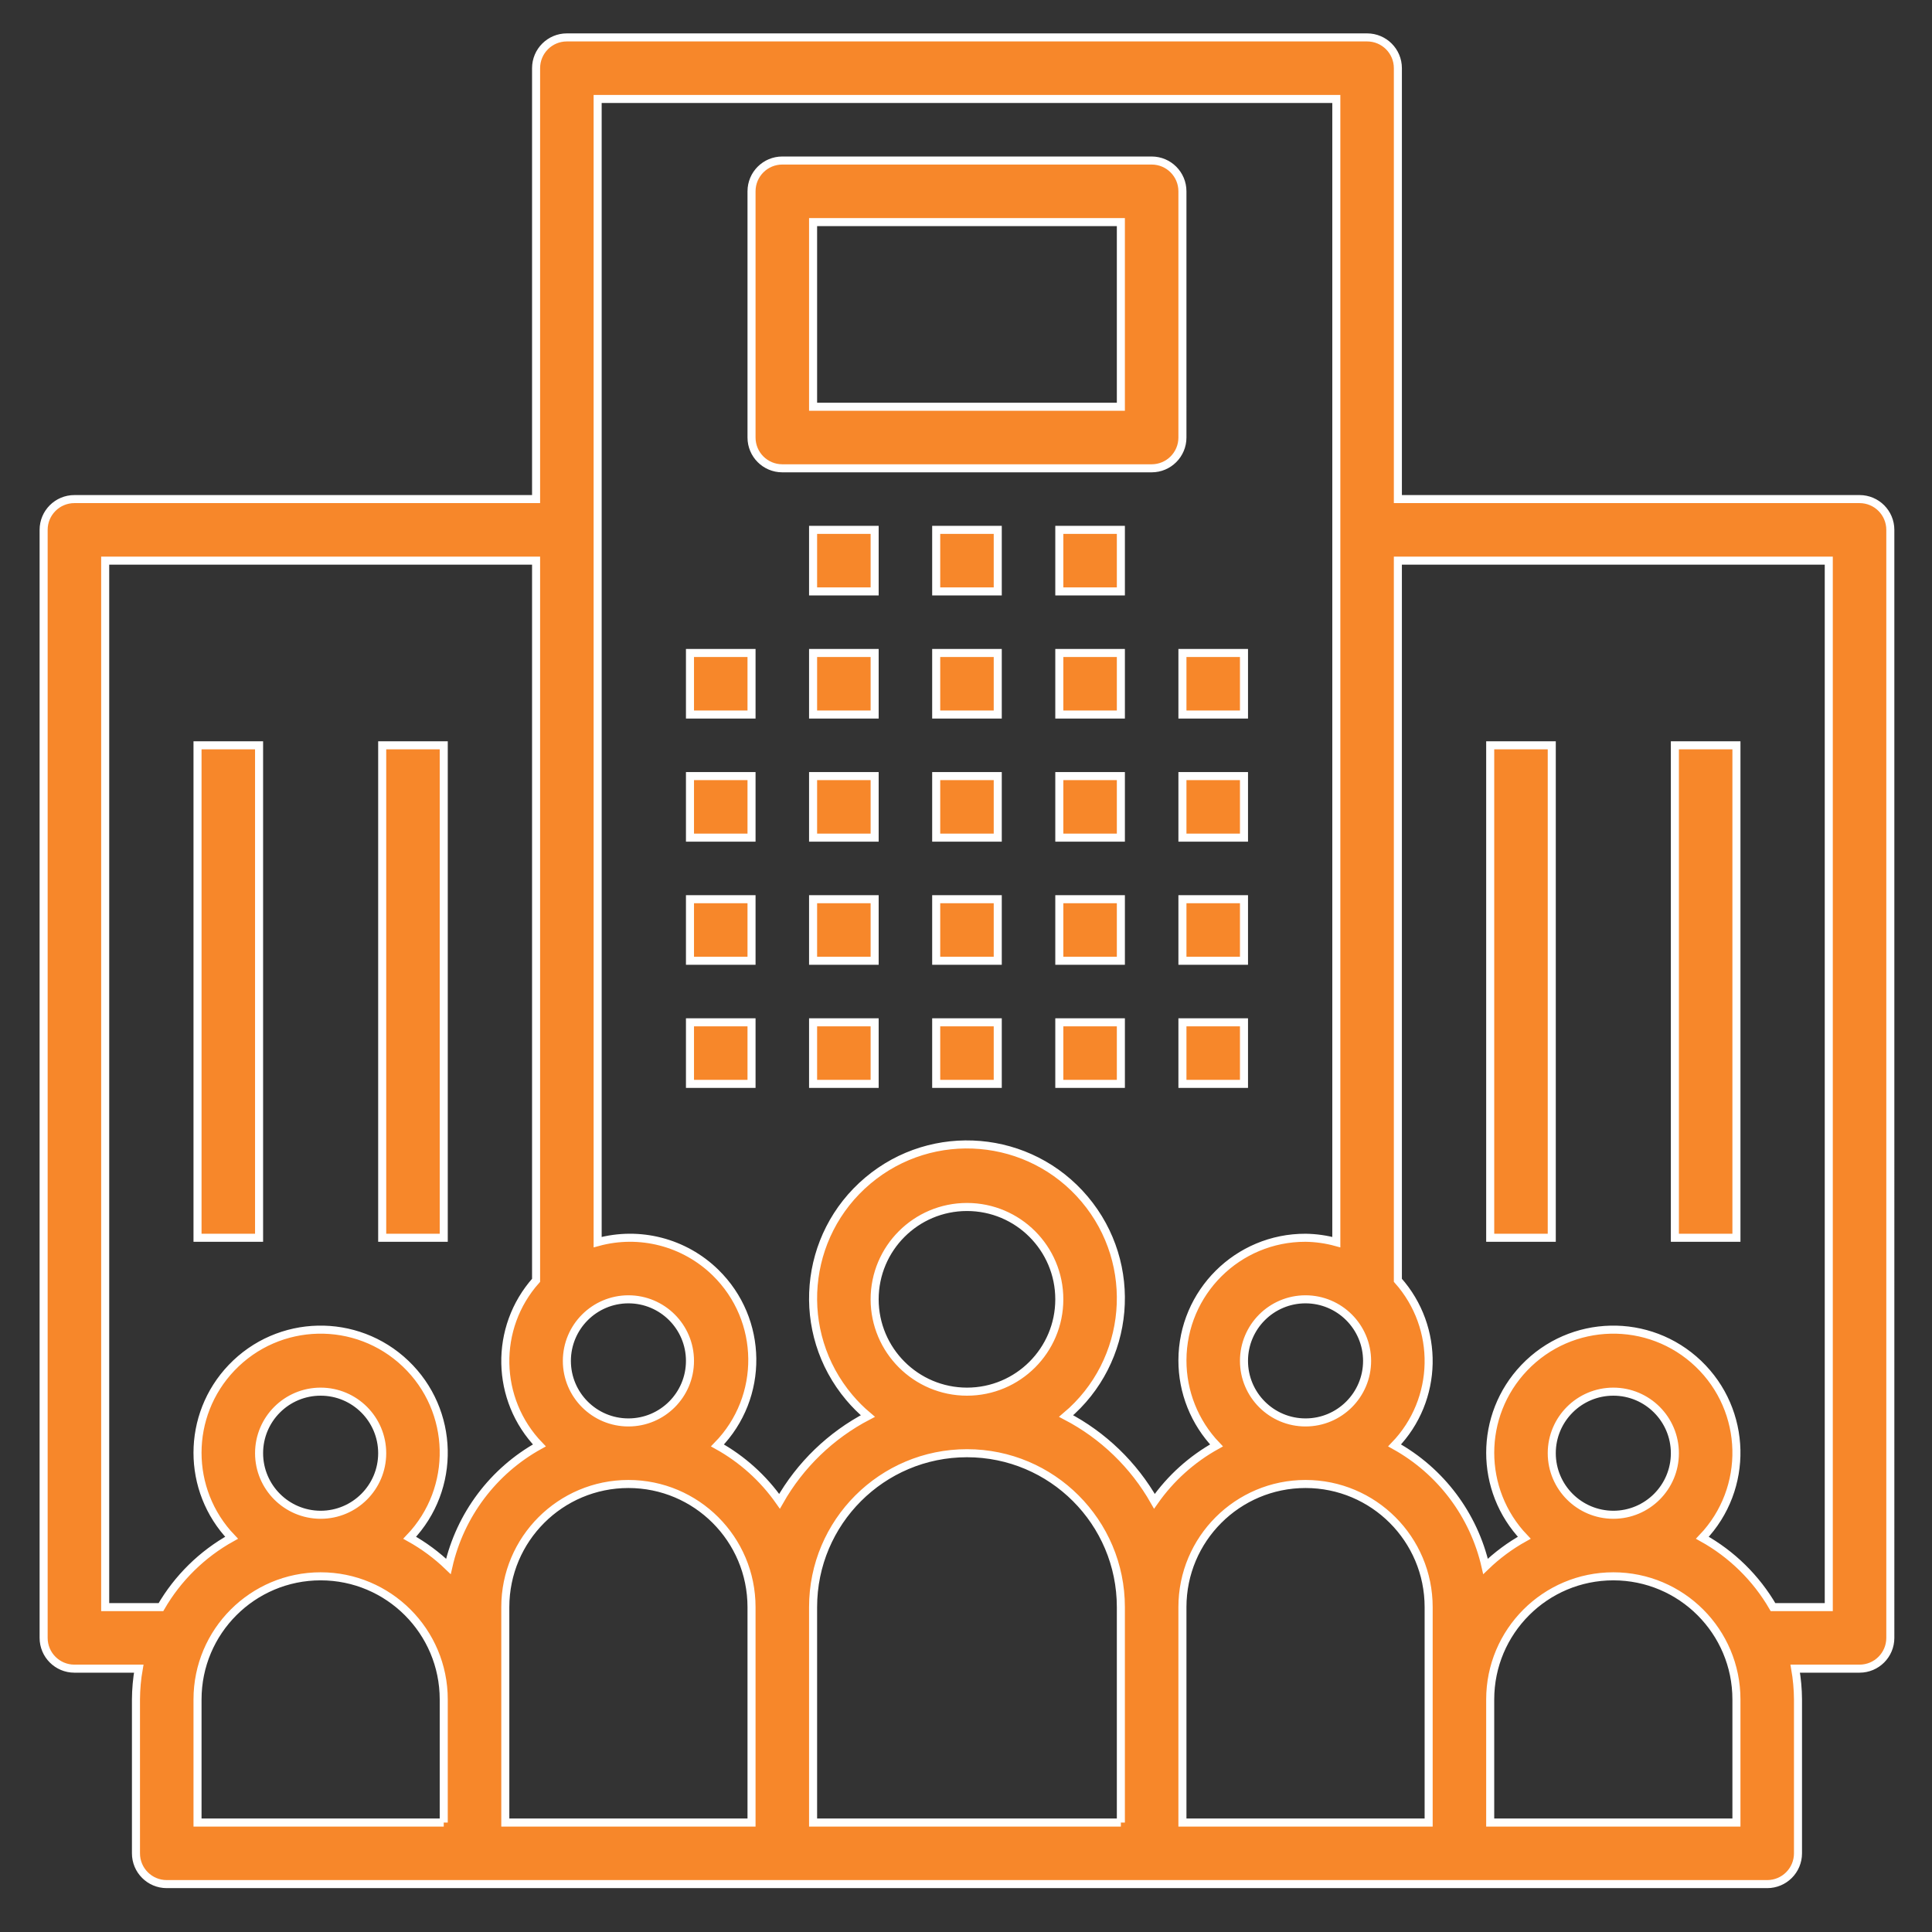 <?xml version="1.0" encoding="utf-8"?>
<!-- Generator: Adobe Illustrator 15.0.0, SVG Export Plug-In . SVG Version: 6.00 Build 0)  -->
<!DOCTYPE svg PUBLIC "-//W3C//DTD SVG 1.1//EN" "http://www.w3.org/Graphics/SVG/1.1/DTD/svg11.dtd">
<svg version="1.1" id="Layer_1" xmlns="http://www.w3.org/2000/svg" xmlns:xlink="http://www.w3.org/1999/xlink" x="0px" y="0px"
	 width="480px" height="480px" viewBox="0 0 480 480" enable-background="new 0 0 480 480" xml:space="preserve">
<rect x="0" y="0" width="480" height="480" fill="#333333" stroke="none"/>
<g>
	<g>
		
			<rect x="171.422" y="162.23" fill="#F7872A" stroke="#FFFFFF" stroke-width="2" stroke-miterlimit="10" width="15.293" height="15.294"/>
	</g>
</g>
<g>
	<g>
		
			<rect x="171.422" y="192.817" fill="#F7872A" stroke="#FFFFFF" stroke-width="2" stroke-miterlimit="10" width="15.293" height="15.293"/>
	</g>
</g>
<g>
	<g>
		
			<rect x="171.422" y="223.405" fill="#F7872A" stroke="#FFFFFF" stroke-width="2" stroke-miterlimit="10" width="15.293" height="15.293"/>
	</g>
</g>
<g>
	<g>
		
			<rect x="171.422" y="253.991" fill="#F7872A" stroke="#FFFFFF" stroke-width="2" stroke-miterlimit="10" width="15.293" height="15.295"/>
	</g>
</g>
<g>
	<g>
		
			<rect x="202.009" y="162.23" fill="#F7872A" stroke="#FFFFFF" stroke-width="2" stroke-miterlimit="10" width="15.294" height="15.294"/>
	</g>
</g>
<g>
	<g>
		
			<rect x="202.009" y="192.817" fill="#F7872A" stroke="#FFFFFF" stroke-width="2" stroke-miterlimit="10" width="15.294" height="15.293"/>
	</g>
</g>
<g>
	<g>
		
			<rect x="202.009" y="223.405" fill="#F7872A" stroke="#FFFFFF" stroke-width="2" stroke-miterlimit="10" width="15.294" height="15.293"/>
	</g>
</g>
<g>
	<g>
		
			<rect x="202.009" y="253.991" fill="#F7872A" stroke="#FFFFFF" stroke-width="2" stroke-miterlimit="10" width="15.294" height="15.295"/>
	</g>
</g>
<g>
	<g>
		
			<rect x="232.595" y="162.23" fill="#F7872A" stroke="#FFFFFF" stroke-width="2" stroke-miterlimit="10" width="15.293" height="15.294"/>
	</g>
</g>
<g>
	<g>
		
			<rect x="232.595" y="192.817" fill="#F7872A" stroke="#FFFFFF" stroke-width="2" stroke-miterlimit="10" width="15.293" height="15.293"/>
	</g>
</g>
<g>
	<g>
		
			<rect x="232.595" y="223.405" fill="#F7872A" stroke="#FFFFFF" stroke-width="2" stroke-miterlimit="10" width="15.293" height="15.293"/>
	</g>
</g>
<g>
	<g>
		
			<rect x="232.595" y="253.991" fill="#F7872A" stroke="#FFFFFF" stroke-width="2" stroke-miterlimit="10" width="15.293" height="15.295"/>
	</g>
</g>
<g>
	<g>
		
			<rect x="263.183" y="162.23" fill="#F7872A" stroke="#FFFFFF" stroke-width="2" stroke-miterlimit="10" width="15.293" height="15.294"/>
	</g>
</g>
<g>
	<g>
		
			<rect x="202.009" y="131.643" fill="#F7872A" stroke="#FFFFFF" stroke-width="2" stroke-miterlimit="10" width="15.294" height="15.293"/>
	</g>
</g>
<g>
	<g>
		
			<rect x="232.595" y="131.643" fill="#F7872A" stroke="#FFFFFF" stroke-width="2" stroke-miterlimit="10" width="15.293" height="15.293"/>
	</g>
</g>
<g>
	<g>
		
			<rect x="263.183" y="131.643" fill="#F7872A" stroke="#FFFFFF" stroke-width="2" stroke-miterlimit="10" width="15.293" height="15.293"/>
	</g>
</g>
<g>
	<g>
		
			<rect x="263.183" y="192.817" fill="#F7872A" stroke="#FFFFFF" stroke-width="2" stroke-miterlimit="10" width="15.293" height="15.293"/>
	</g>
</g>
<g>
	<g>
		
			<rect x="263.183" y="223.405" fill="#F7872A" stroke="#FFFFFF" stroke-width="2" stroke-miterlimit="10" width="15.293" height="15.293"/>
	</g>
</g>
<g>
	<g>
		
			<rect x="263.183" y="253.991" fill="#F7872A" stroke="#FFFFFF" stroke-width="2" stroke-miterlimit="10" width="15.293" height="15.295"/>
	</g>
</g>
<g>
	<g>
		
			<rect x="293.771" y="162.23" fill="#F7872A" stroke="#FFFFFF" stroke-width="2" stroke-miterlimit="10" width="15.294" height="15.294"/>
	</g>
</g>
<g>
	<g>
		
			<rect x="293.771" y="192.817" fill="#F7872A" stroke="#FFFFFF" stroke-width="2" stroke-miterlimit="10" width="15.294" height="15.293"/>
	</g>
</g>
<g>
	<g>
		
			<rect x="293.771" y="223.405" fill="#F7872A" stroke="#FFFFFF" stroke-width="2" stroke-miterlimit="10" width="15.294" height="15.293"/>
	</g>
</g>
<g>
	<g>
		
			<rect x="293.771" y="253.991" fill="#F7872A" stroke="#FFFFFF" stroke-width="2" stroke-miterlimit="10" width="15.294" height="15.295"/>
	</g>
</g>
<g>
	<g>
		<path fill="#F7872A" stroke="#FFFFFF" stroke-width="2" stroke-miterlimit="10" d="M462.009,123.996c-0.004,0-0.007,0-0.01,0
			H347.298V16.942c0.002-4.221-3.417-7.644-7.638-7.647c-0.004,0-0.007,0-0.01,0H140.835c-4.222-0.002-7.645,3.417-7.647,7.638
			c0,0.003,0,0.006,0,0.009v107.055H18.486c-4.221-0.003-7.644,3.417-7.646,7.638c0,0.003,0,0.006,0,0.009v275.284
			c-0.002,4.221,3.417,7.644,7.638,7.646c0.002,0,0.006,0,0.008,0h15.984c-0.443,2.525-0.674,5.083-0.691,7.647v38.233
			c-0.002,4.221,3.417,7.645,7.639,7.646c0.003,0,0.006,0,0.008,0h397.632c4.222,0.002,7.645-3.417,7.647-7.638
			c0-0.004,0-0.006,0-0.009v-38.233c-0.016-2.564-0.247-5.122-0.691-7.647h15.984c4.221,0.003,7.645-3.418,7.647-7.639
			c0-0.003,0-0.005,0-0.008V131.643C469.648,127.422,466.229,123.999,462.009,123.996z M339.65,338.106
			c0,8.447-6.847,15.294-15.294,15.294c-8.445,0-15.292-6.847-15.292-15.294c0-8.446,6.847-15.294,15.292-15.294
			C332.799,322.823,339.64,329.663,339.65,338.106z M156.128,322.812c8.447,0,15.294,6.848,15.294,15.294
			c0,8.447-6.847,15.294-15.294,15.294c-8.447,0-15.292-6.847-15.292-15.294C140.846,329.663,147.687,322.823,156.128,322.812z
			 M110.247,452.807H49.074v-30.586c0-16.893,13.693-30.589,30.586-30.589s30.586,13.696,30.586,30.589V452.807z M64.367,361.046
			c0-8.447,6.847-15.293,15.293-15.293s15.294,6.846,15.294,15.293c0,8.446-6.847,15.293-15.294,15.293
			C71.219,376.328,64.377,369.489,64.367,361.046z M111.406,389.172c-2.884-2.782-6.117-5.176-9.62-7.121
			c11.664-12.219,11.213-31.58-1.006-43.245c-12.219-11.664-31.581-11.212-43.245,1.008c-11.282,11.819-11.282,30.417,0,42.237
			c-7.299,4.05-13.363,10.005-17.548,17.228H26.133V139.29h107.055v178.796c-10.501,11.783-10.147,29.668,0.814,41.025
			C122.533,365.455,114.313,376.39,111.406,389.172z M186.715,452.807h-61.173v-53.528c0-16.892,13.694-30.586,30.586-30.586
			c16.893,0,30.587,13.694,30.587,30.586V452.807z M278.476,452.807h-76.467v-53.528c0-21.114,17.119-38.232,38.234-38.232
			c21.116,0,38.232,17.118,38.232,38.232V452.807z M217.303,322.812c0-12.668,10.272-22.94,22.94-22.94
			c12.67,0,22.939,10.272,22.939,22.94c0,12.67-10.27,22.941-22.939,22.941C227.579,345.739,217.315,335.477,217.303,322.812z
			 M286.813,372.989c-5.121-9.026-12.739-16.381-21.939-21.181c16.15-13.604,18.216-37.726,4.613-53.875
			c-13.604-16.151-37.724-18.215-53.875-4.613c-16.151,13.604-18.216,37.724-4.613,53.875c1.403,1.667,2.946,3.209,4.613,4.613
			c-9.202,4.8-16.82,12.154-21.939,21.182c-4.021-5.735-9.293-10.479-15.418-13.878c11.723-11.993,11.505-31.219-0.489-42.944
			c-7.722-7.549-18.872-10.428-29.284-7.563V24.589h183.523v284.015c-2.492-0.687-5.063-1.052-7.648-1.085
			c-16.848-0.046-30.542,13.576-30.586,30.425c-0.021,7.885,3.013,15.471,8.461,21.168
			C296.105,362.51,290.833,367.254,286.813,372.989z M354.944,422.221v30.586h-61.174v-53.528c0-16.892,13.694-30.586,30.586-30.586
			c16.894,0,30.588,13.694,30.588,30.586V422.221z M431.412,452.807h-61.175v-30.586c0-16.893,13.695-30.589,30.587-30.589
			c16.893,0,30.588,13.696,30.588,30.589V452.807z M385.531,361.046c0-8.447,6.848-15.293,15.293-15.293
			c8.448,0,15.294,6.846,15.294,15.293c0,8.446-6.846,15.293-15.294,15.293C392.383,376.328,385.542,369.489,385.531,361.046z
			 M454.353,399.279h-13.854c-4.185-7.222-10.25-13.177-17.548-17.228c11.662-12.219,11.213-31.58-1.007-43.245
			c-12.219-11.662-31.582-11.212-43.245,1.008c-11.281,11.819-11.281,30.417,0,42.237c-3.502,1.945-6.737,4.338-9.62,7.12
			c-2.905-12.782-11.125-23.717-22.596-30.061c10.96-11.357,11.315-29.242,0.814-41.025V139.29h107.056L454.353,399.279
			L454.353,399.279z"/>
	</g>
</g>
<g>
	<g>
		
			<rect x="370.237" y="185.17" fill="#F7872A" stroke="#FFFFFF" stroke-width="2" stroke-miterlimit="10" width="15.294" height="122.349"/>
	</g>
</g>
<g>
	<g>
		
			<rect x="416.118" y="185.17" fill="#F7872A" stroke="#FFFFFF" stroke-width="2" stroke-miterlimit="10" width="15.294" height="122.349"/>
	</g>
</g>
<g>
	<g>
		
			<rect x="49.074" y="185.17" fill="#F7872A" stroke="#FFFFFF" stroke-width="2" stroke-miterlimit="10" width="15.293" height="122.349"/>
	</g>
</g>
<g>
	<g>
		
			<rect x="94.955" y="185.17" fill="#F7872A" stroke="#FFFFFF" stroke-width="2" stroke-miterlimit="10" width="15.292" height="122.349"/>
	</g>
</g>
<g>
	<g>
		<path fill="#F7872A" stroke="#FFFFFF" stroke-width="2" stroke-miterlimit="10" d="M286.133,39.882c-0.004,0-0.006,0-0.009,0
			h-91.761c-4.222-0.003-7.645,3.417-7.648,7.638c0,0.003,0,0.006,0,0.009v61.173c-0.002,4.221,3.418,7.644,7.639,7.647
			c0.002,0,0.005,0,0.009,0h91.761c4.221,0.003,7.643-3.418,7.646-7.638c0-0.003,0-0.006,0-0.009V47.529
			C293.773,43.308,290.354,39.885,286.133,39.882z M278.476,101.056h-76.467v-45.88h76.467V101.056z"/>
	</g>
</g>
</svg>
